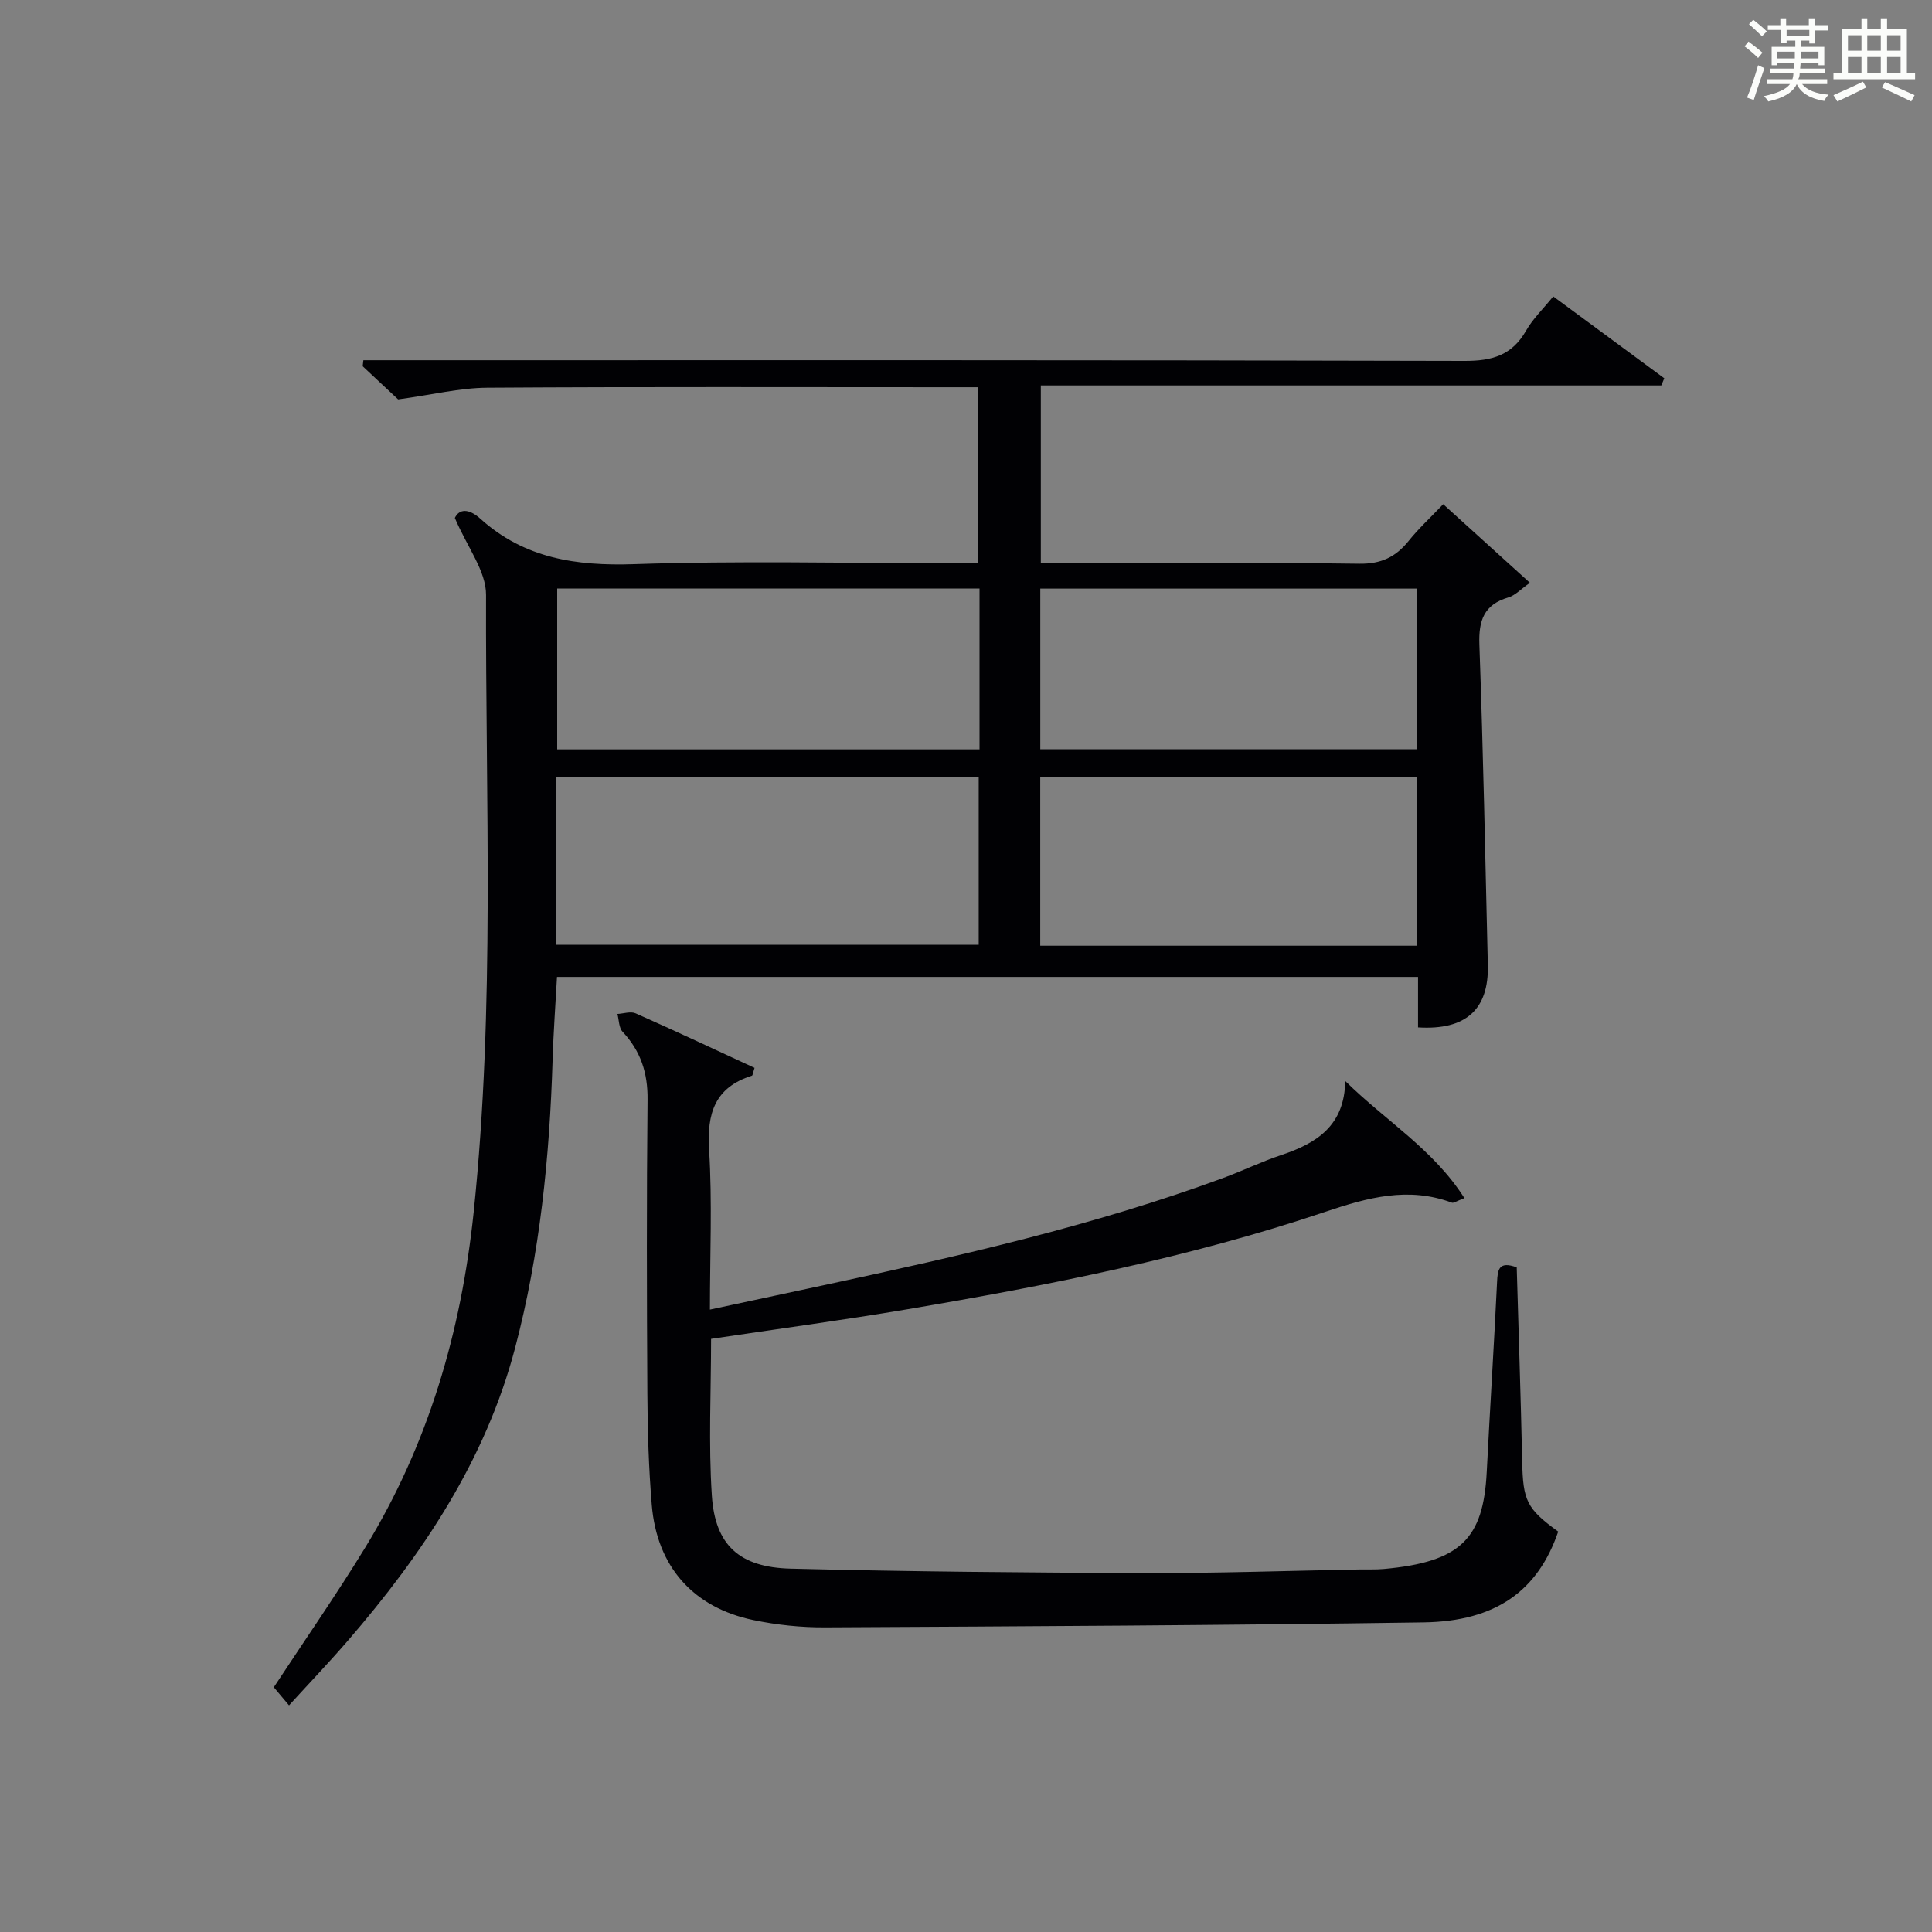 <?xml version="1.0" encoding="utf-8"?>
<svg version="1.1" id="漢_ZDIC_典" xmlns="http://www.w3.org/2000/svg" xmlns:xlink="http://www.w3.org/1999/xlink" x="0px" y="0px"
	 viewBox="0 0 400 400" style="enable-background:new 0 0 400 400;" xml:space="preserve">
<rect x="0" y="0" width="400" height="400" fill="#808080" stroke="none"/>
<style type="text/css">
	.st1{fill:#010104;}
	.st0{fill:#fbfcfa;}
</style>
<g>
	<path class="st0" d="M361.2,9.6l0.8-1c0.9,0.7,1.9,1.4,2.9,2.3L364,12C363,11,362,10.2,361.2,9.6z M361.7,20.2
		c0.9-2.1,1.6-4.3,2.3-6.7c0.4,0.2,0.8,0.4,1.3,0.6c-0.7,2.1-1.5,4.3-2.2,6.6L361.7,20.2z M362.1,5l0.9-0.9c1,0.8,2,1.6,2.8,2.4
		l-1,1C363.9,6.6,363,5.8,362.1,5z M374.6,3.8h1.2v1.4h2.7v1.1h-2.7v2.7h-1.2V8.4h-1.8v1.3h4.9v3.8h-1.2v-0.5h-3.7
		c0,0.4-0.1,0.9-0.1,1.2h5.1v1h-5.2c0,0.5-0.1,0.9-0.3,1.2h6v1h-5.2c1.1,1.3,2.9,2,5.5,2.2c-0.4,0.4-0.7,0.8-0.9,1.3
		c-2.9-0.5-4.8-1.6-5.7-3.5H372c-0.8,1.7-2.7,2.9-5.9,3.6c-0.2-0.4-0.6-0.8-0.9-1.1c2.8-0.6,4.6-1.4,5.4-2.5h-4.8v-1h5.3
		c0.1-0.3,0.2-0.7,0.2-1.2h-4.9v-1h5c0-0.4,0-0.8,0.1-1.2H368v0.5h-1.2V9.7h4.9V8.4h-1.8v0.5h-1.2V6.2H366V5.2h2.6V3.8h1.2v1.4h4.7
		V3.8z M368,12.1h3.6c0-0.4,0-0.9,0-1.4H368V12.1z M369.9,7.5h4.7V6.2h-4.7V7.5z M376.5,10.7h-3.7c0,0.5,0,1,0,1.4h3.7V10.7z"/>
	<path class="st0" d="M385.3,3.8h1.3V6h2.8V3.8h1.3V6h4.1v9.1h1.7v1.3h-16.9v-1.3h1.7V6h4.1V3.8z M385.7,16.9l0.7,1.2
		c-1.8,0.9-3.8,1.9-6,2.9c-0.2-0.4-0.5-0.8-0.8-1.3C381.9,18.7,383.9,17.8,385.7,16.9z M382.6,10.5h2.8V7.3h-2.8V10.5z M382.6,15.1
		h2.8v-3.3h-2.8V15.1z M386.6,10.5h2.8V7.3h-2.8V10.5z M386.6,15.1h2.8v-3.3h-2.8V15.1z M390.3,17c2.1,0.9,4.1,1.8,6.1,2.7l-0.7,1.3
		c-2.2-1.1-4.2-2-6.1-2.9L390.3,17z M393.5,7.3h-2.8v3.2h2.8V7.3z M390.7,15.1h2.8v-3.3h-2.8V15.1z"/>
	
	<path class="st1" d="M94.17,107.23c0.91-1.9,2.86-2.02,5.29,0.17c9.11,8.22,19.85,9.8,31.82,9.4c21.64-0.73,43.32-0.21,64.98-0.21
		c1.97,0,3.95,0,6.29,0c0-12.16,0-23.89,0-36.42c-1.84,0-3.77,0-5.69,0c-32,0-63.99-0.11-95.99,0.1
		c-5.67,0.04-11.33,1.45-18.44,2.42c-1.59-1.49-4.47-4.18-7.34-6.86c0.05-0.42,0.09-0.83,0.14-1.25c2,0,4.01,0,6.01,0
		c73.99,0,147.98-0.07,221.97,0.14c5.76,0.02,9.85-1.18,12.76-6.28c1.38-2.42,3.47-4.42,5.61-7.07
		c7.79,5.74,15.39,11.34,22.99,16.95c-0.21,0.49-0.41,0.98-0.62,1.48c-42.68,0-85.35,0-128.46,0c0,12.49,0,24.34,0,36.79
		c1.87,0,3.66,0,5.46,0c20.16,0,40.33-0.16,60.49,0.12c4.52,0.06,7.55-1.4,10.23-4.75c2.06-2.57,4.52-4.83,7.13-7.57
		c5.95,5.39,11.69,10.59,17.95,16.27c-1.87,1.3-3.04,2.61-4.46,3.03c-5.06,1.49-6.18,4.76-6,9.76c0.79,22.12,1.23,44.24,1.75,66.37
		c0.22,9.14-4.52,13.51-14.45,12.89c0-3.37,0-6.79,0-10.45c-59.67,0-118.77,0-178.27,0c-0.31,5.69-0.74,11.42-0.91,17.17
		c-0.62,20.15-2.62,40.14-7.77,59.67c-6.12,23.21-19.11,42.63-34.59,60.55c-3.89,4.51-8.01,8.82-12.21,13.43
		c-1.3-1.55-2.23-2.66-3.15-3.75c6.38-9.72,12.92-19.12,18.89-28.87c13.06-21.33,19.89-44.63,22.49-69.5
		c4.44-42.55,2.43-85.19,2.56-127.79C100.66,118.24,96.75,113.31,94.17,107.23z M115.2,195.6c29.49,0,58.5,0,87.43,0
		c0-11.82,0-23.23,0-34.73c-29.31,0-58.31,0-87.43,0C115.2,172.63,115.2,183.92,115.2,195.6z M202.8,121.85
		c-29.46,0-58.46,0-87.44,0c0,11.36,0,22.27,0,33.3c29.3,0,58.3,0,87.44,0C202.8,143.91,202.8,133.11,202.8,121.85z M293.28,160.87
		c-26.27,0-52.11,0-77.91,0c0,11.89,0,23.31,0,34.93c26.07,0,51.83,0,77.91,0C293.28,184.17,293.28,172.74,293.28,160.87z
		 M293.4,121.86c-26.39,0-52.23,0-78.02,0c0,11.37,0,22.29,0,33.27c26.17,0,52.02,0,78.02,0C293.4,143.88,293.4,133.09,293.4,121.86
		z"/>
	<path class="st1" d="M278.52,223.81c8.32,8.22,18.26,14.14,24.67,24.25c-1.7,0.64-2.25,1.07-2.59,0.94c-9.02-3.37-17.43-1.06-26.14,1.87
		c-28.22,9.51-57.36,15.25-86.65,20.21c-13.42,2.27-26.92,4.07-40.59,6.12c0,10.86-0.55,21.7,0.16,32.45
		c0.67,10.24,5.69,14.85,16.3,15.12c24.46,0.62,48.94,0.83,73.41,0.91c14.81,0.05,29.62-0.47,44.43-0.74c1.67-0.03,3.34,0.05,5-0.1
		c15.96-1.45,20.59-6.34,21.29-20.06c0.67-13.12,1.51-26.23,2.14-39.35c0.12-2.56,0.34-4.4,4.07-3.04
		c0.38,13.26,0.84,26.7,1.13,40.14c0.17,8.15,0.9,9.81,7.46,14.57c-4.18,12.2-12.85,18.58-27.86,18.8
		c-41.3,0.61-82.61,0.82-123.92,1.03c-4.95,0.03-10-0.5-14.85-1.51c-12.51-2.61-19.98-11.11-21.04-23.85
		c-0.63-7.61-0.87-15.27-0.91-22.91c-0.12-20.33-0.17-40.66,0.04-60.99c0.06-5.53-1.42-10.06-5.17-14.06
		c-0.78-0.83-0.74-2.44-1.07-3.68c1.27-0.07,2.74-0.59,3.77-0.13c8.28,3.67,16.48,7.53,24.62,11.29c-0.34,1.05-0.37,1.56-0.55,1.62
		c-7.66,2.42-9.33,7.77-8.86,15.34c0.67,10.77,0.17,21.62,0.17,33.09c8.34-1.79,16.21-3.47,24.08-5.16
		c27.76-5.97,55.44-12.24,82.16-22.08c4.05-1.49,7.96-3.4,12.05-4.76C272.62,236.7,278.37,233.05,278.52,223.81z"/>
	
	
	
	
</g>
</svg>
